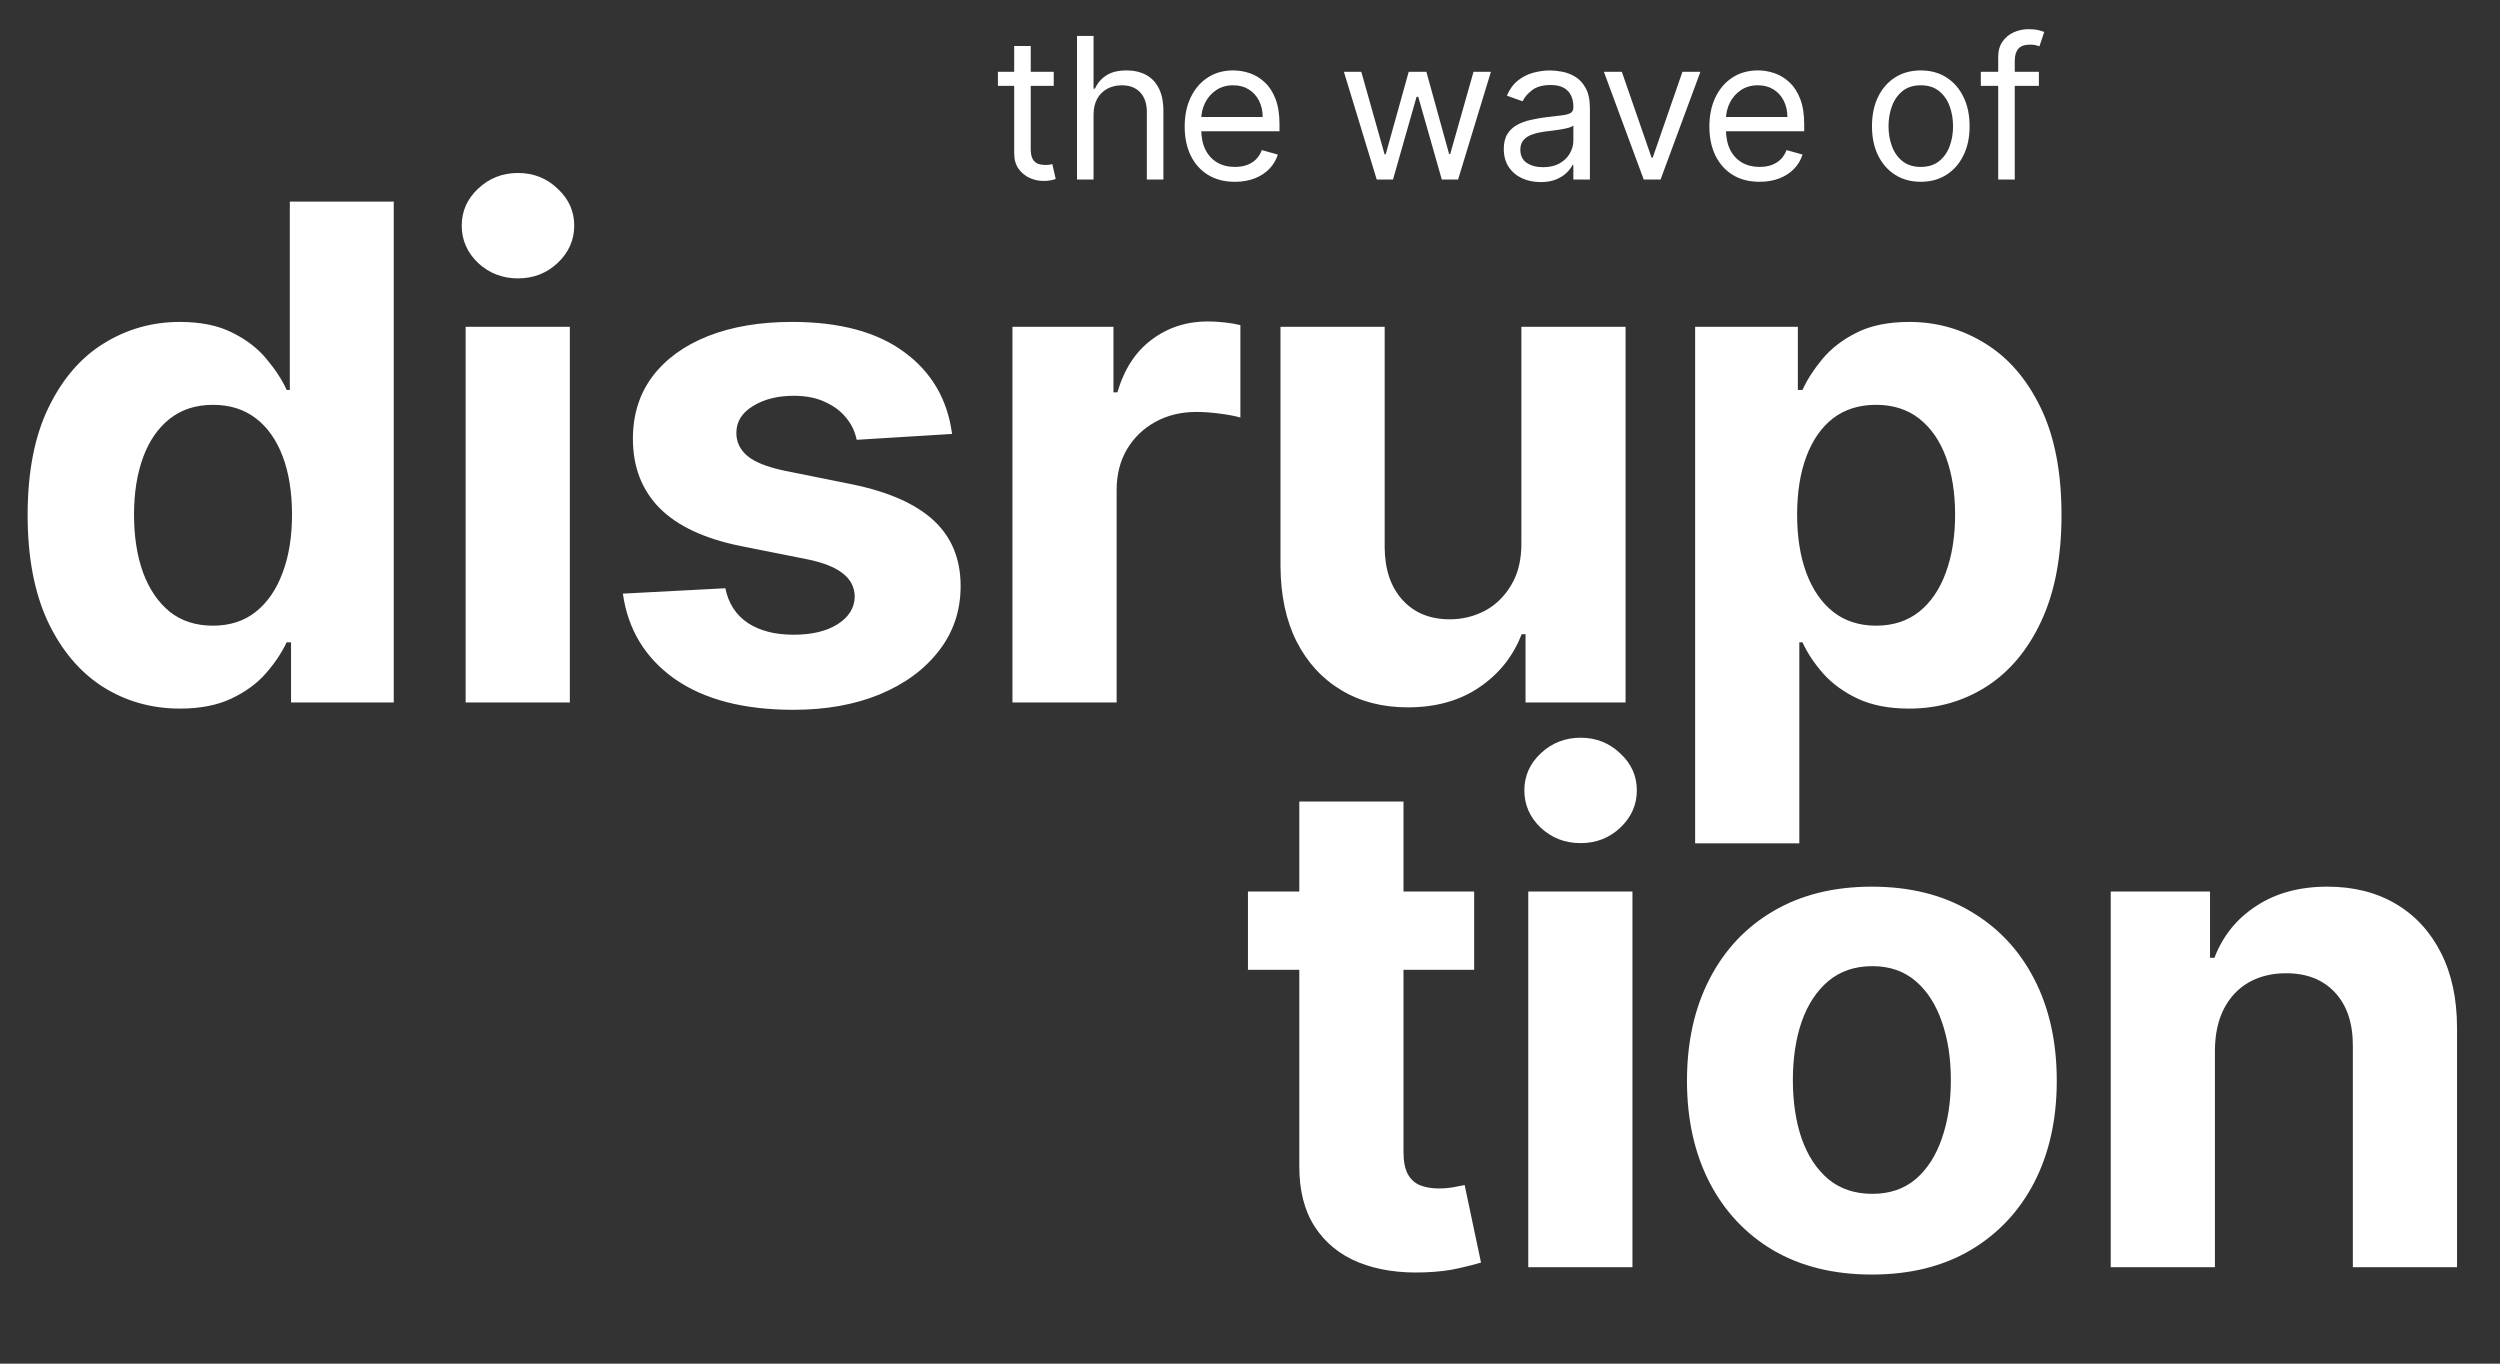 <svg fill="none" height="198" viewBox="0 0 363 198" width="363" xmlns="http://www.w3.org/2000/svg"><rect x="0" y="0" width="363" height="198" fill="#333333" stroke="none"/><g fill="#fff"><path d="m26.136 102.888c-4.143 0-7.895-1.066-11.257-3.196-3.338-2.154-5.99-5.315-7.955-9.482-1.941-4.19-2.912-9.328-2.912-15.412 0-6.25 1.006-11.447 3.018-15.589 2.012-4.167 4.688-7.28 8.026-9.339 3.362-2.083 7.043-3.125 11.044-3.125 3.054 0 5.599.521 7.635 1.562 2.06 1.018 3.717 2.296 4.972 3.835 1.278 1.515 2.249 3.007 2.912 4.474h.462v-27.344h15.092v72.727h-14.915v-8.736h-.639c-.71 1.515-1.716 3.018-3.018 4.51-1.278 1.468-2.947 2.687-5.007 3.658-2.036.97-4.522 1.456-7.457 1.456zm4.794-12.039c2.438 0 4.498-.663 6.179-1.989 1.704-1.349 3.007-3.232 3.906-5.646.923-2.415 1.385-5.244 1.385-8.487 0-3.243-.45-6.061-1.349-8.452-.9-2.391-2.202-4.238-3.906-5.54-1.705-1.302-3.776-1.953-6.215-1.953-2.486 0-4.581.675-6.285 2.024-1.705 1.349-2.995 3.22-3.871 5.611-.876 2.391-1.314 5.161-1.314 8.31 0 3.172.438 5.978 1.314 8.416.9 2.415 2.19 4.309 3.871 5.682 1.704 1.349 3.8 2.024 6.285 2.024zm36.681 11.151v-54.545h15.128v54.545zm7.599-61.577c-2.249 0-4.178-.746-5.788-2.237-1.586-1.515-2.379-3.326-2.379-5.433 0-2.083.793-3.871 2.379-5.362 1.61-1.515 3.539-2.273 5.788-2.273 2.249 0 4.167.758 5.753 2.273 1.61 1.492 2.415 3.279 2.415 5.362 0 2.107-.805 3.918-2.415 5.433-1.586 1.492-3.504 2.237-5.753 2.237zm63.03 22.585-13.85.852c-.236-1.184-.745-2.249-1.527-3.196-.781-.971-1.811-1.74-3.089-2.308-1.255-.592-2.758-.888-4.51-.888-2.344 0-4.321.497-5.93 1.491-1.61.971-2.415 2.273-2.415 3.906 0 1.302.521 2.403 1.562 3.303 1.042.9 2.829 1.622 5.362 2.166l9.873 1.989c5.303 1.089 9.256 2.841 11.86 5.256 2.605 2.415 3.907 5.587 3.907 9.517 0 3.575-1.054 6.712-3.161 9.411-2.083 2.699-4.948 4.806-8.594 6.321-3.622 1.492-7.8 2.237-12.535 2.237-7.221 0-12.974-1.503-17.259-4.51-4.261-3.03-6.759-7.15-7.493-12.358l14.88-.781c.45 2.202 1.539 3.883 3.267 5.043 1.728 1.136 3.942 1.705 6.64 1.705 2.652 0 4.783-.509 6.392-1.527 1.634-1.042 2.463-2.379 2.486-4.013-.023-1.373-.603-2.498-1.74-3.374-1.136-.9-2.888-1.586-5.255-2.06l-9.447-1.882c-5.326-1.065-9.292-2.912-11.896-5.54-2.58-2.628-3.871-5.978-3.871-10.05 0-3.504.947-6.522 2.841-9.055 1.918-2.533 4.605-4.486 8.061-5.859 3.481-1.373 7.553-2.06 12.216-2.06 6.89 0 12.311 1.456 16.265 4.368 3.977 2.912 6.297 6.877 6.96 11.896zm8.769 38.992v-54.545h14.666v9.517h.568c.994-3.385 2.663-5.942 5.007-7.67 2.344-1.752 5.043-2.628 8.097-2.628.757 0 1.574.047 2.45.142s1.645.225 2.308.391v13.423c-.71-.213-1.693-.403-2.947-.568-1.255-.166-2.403-.249-3.445-.249-2.225 0-4.214.485-5.966 1.456-1.728.947-3.101 2.273-4.119 3.977-.994 1.705-1.492 3.67-1.492 5.895v30.859zm73.896-23.224v-31.321h15.128v54.545h-14.524v-9.908h-.568c-1.231 3.196-3.279 5.765-6.144 7.706-2.841 1.942-6.309 2.912-10.405 2.912-3.645 0-6.853-.828-9.623-2.486-2.77-1.657-4.936-4.012-6.499-7.066-1.539-3.054-2.32-6.712-2.343-10.973v-34.73h15.127v32.031c.024 3.22.888 5.765 2.593 7.635 1.704 1.87 3.989 2.805 6.853 2.805 1.823 0 3.528-.414 5.114-1.243 1.586-.852 2.865-2.107 3.835-3.764.995-1.657 1.48-3.705 1.456-6.143zm25.229 43.679v-75.001h14.914v9.162h.675c.663-1.468 1.622-2.959 2.876-4.474 1.279-1.539 2.936-2.817 4.972-3.835 2.06-1.042 4.617-1.562 7.671-1.562 3.977 0 7.646 1.042 11.008 3.125 3.362 2.06 6.049 5.173 8.061 9.339 2.012 4.143 3.019 9.339 3.019 15.589 0 6.084-.983 11.222-2.948 15.412-1.941 4.167-4.593 7.327-7.954 9.482-3.338 2.13-7.079 3.196-11.222 3.196-2.936 0-5.433-.486-7.493-1.456-2.036-.971-3.705-2.19-5.007-3.658-1.302-1.491-2.296-2.995-2.983-4.51h-.462v29.191zm14.808-47.728c0 3.243.45 6.072 1.349 8.487.9 2.415 2.202 4.297 3.907 5.646 1.704 1.326 3.776 1.989 6.214 1.989 2.462 0 4.545-.675 6.25-2.024 1.705-1.373 2.995-3.267 3.871-5.682.899-2.438 1.349-5.244 1.349-8.416 0-3.149-.438-5.919-1.314-8.31s-2.166-4.261-3.87-5.611c-1.705-1.349-3.8-2.024-6.286-2.024-2.462 0-4.545.651-6.25 1.953-1.681 1.302-2.971 3.149-3.871 5.54-.899 2.391-1.349 5.208-1.349 8.452z"/><path d="m214.05 129.455v11.363h-32.848v-11.363zm-25.391-13.069h15.128v50.853c0 1.396.213 2.485.639 3.267.426.757 1.018 1.29 1.776 1.598.781.307 1.681.461 2.699.461.71 0 1.42-.059 2.13-.177.71-.142 1.255-.249 1.634-.32l2.379 11.257c-.758.237-1.823.509-3.196.817-1.373.331-3.042.533-5.007.604-3.646.142-6.842-.344-9.588-1.456-2.723-1.113-4.842-2.841-6.357-5.185s-2.261-5.303-2.237-8.878zm33.245 67.614v-54.545h15.128v54.545zm7.6-61.577c-2.25 0-4.179-.745-5.789-2.237-1.586-1.515-2.379-3.326-2.379-5.433 0-2.083.793-3.871 2.379-5.362 1.61-1.516 3.539-2.273 5.789-2.273 2.249 0 4.166.757 5.752 2.273 1.61 1.491 2.415 3.279 2.415 5.362 0 2.107-.805 3.918-2.415 5.433-1.586 1.492-3.503 2.237-5.752 2.237zm42.291 62.642c-5.516 0-10.286-1.172-14.311-3.515-4.001-2.368-7.09-5.658-9.268-9.872-2.178-4.238-3.267-9.151-3.267-14.738 0-5.634 1.089-10.558 3.267-14.772 2.178-4.238 5.267-7.529 9.268-9.873 4.025-2.367 8.795-3.551 14.311-3.551s10.275 1.184 14.276 3.551c4.024 2.344 7.126 5.635 9.304 9.873 2.178 4.214 3.267 9.138 3.267 14.772 0 5.587-1.089 10.5-3.267 14.738-2.178 4.214-5.28 7.504-9.304 9.872-4.001 2.343-8.76 3.515-14.276 3.515zm.071-11.718c2.51 0 4.605-.711 6.286-2.131 1.681-1.444 2.947-3.409 3.799-5.895.876-2.486 1.314-5.315 1.314-8.487 0-3.173-.438-6.002-1.314-8.487-.852-2.486-2.118-4.451-3.799-5.895s-3.776-2.166-6.286-2.166c-2.533 0-4.664.722-6.392 2.166-1.704 1.444-2.995 3.409-3.871 5.895-.852 2.485-1.278 5.314-1.278 8.487 0 3.172.426 6.001 1.278 8.487.876 2.486 2.167 4.451 3.871 5.895 1.728 1.42 3.859 2.131 6.392 2.131zm49.74-20.881v31.534h-15.128v-54.545h14.418v9.623h.639c1.208-3.172 3.232-5.682 6.073-7.528 2.841-1.871 6.285-2.806 10.333-2.806 3.788 0 7.091.829 9.908 2.486s5.007 4.025 6.57 7.102c1.562 3.054 2.343 6.7 2.343 10.938v34.73h-15.127v-32.031c.023-3.338-.829-5.942-2.557-7.813-1.728-1.894-4.108-2.841-7.138-2.841-2.036 0-3.835.438-5.398 1.314-1.539.876-2.746 2.155-3.622 3.835-.852 1.658-1.29 3.658-1.314 6.002z"/><path d="m153.002 10.428v2.037h-8.106v-2.037zm-5.743-3.747h2.403v14.908c0 .679.098 1.188.295 1.528.204.333.462.557.774.672.319.109.655.163 1.008.163.265 0 .482-.013.652-.041.17-.034.305-.061.407-.082l.489 2.159c-.163.061-.39.122-.682.183-.292.068-.662.102-1.11.102-.679 0-1.344-.146-1.996-.438-.645-.292-1.181-.737-1.609-1.334-.421-.597-.631-1.351-.631-2.261zm11.524 9.98v9.409h-2.403v-20.855h2.403v7.658h.203c.367-.808.917-1.449 1.65-1.925.74-.482 1.724-.723 2.953-.723 1.066 0 1.999.214 2.801.641.801.421 1.422 1.069 1.863 1.945.448.869.672 1.976.672 3.32v9.939h-2.403v-9.776c0-1.242-.323-2.203-.967-2.882-.639-.686-1.525-1.028-2.658-1.028-.788 0-1.494.166-2.118.499-.618.333-1.107.818-1.467 1.456-.353.638-.529 1.412-.529 2.322zm20.523 9.735c-1.507 0-2.807-.333-3.9-.998-1.086-.672-1.925-1.609-2.515-2.811-.584-1.208-.876-2.614-.876-4.216 0-1.602.292-3.014.876-4.236.59-1.229 1.412-2.186 2.464-2.872 1.059-.693 2.295-1.039 3.707-1.039.814 0 1.619.136 2.413.407.795.272 1.518.713 2.169 1.324.652.604 1.171 1.405 1.558 2.403.387.998.581 2.227.581 3.686v1.018h-12.057v-2.077h9.613c0-.882-.177-1.67-.53-2.362-.346-.692-.842-1.239-1.486-1.639-.639-.401-1.392-.601-2.261-.601-.957 0-1.786.238-2.485.713-.692.468-1.225 1.079-1.599 1.833-.373.754-.56 1.562-.56 2.424v1.385c0 1.181.204 2.183.611 3.004.414.815.988 1.436 1.721 1.863.733.421 1.585.631 2.556.631.632 0 1.202-.088 1.711-.265.516-.183.961-.455 1.334-.815.373-.367.662-.822.866-1.365l2.321.652c-.244.787-.655 1.48-1.232 2.077-.577.591-1.29 1.052-2.138 1.385-.849.326-1.803.489-2.862.489zm20.594-.326-4.765-15.641h2.525l3.381 11.975h.163l3.34-11.975h2.566l3.299 11.935h.163l3.381-11.935h2.526l-4.766 15.641h-2.363l-3.421-12.016h-.245l-3.421 12.016zm23.785.367c-.991 0-1.891-.187-2.699-.56-.807-.38-1.449-.927-1.924-1.639-.475-.72-.713-1.589-.713-2.607 0-.896.177-1.623.53-2.179.353-.564.824-1.005 1.415-1.324.591-.319 1.242-.557 1.955-.713.72-.163 1.443-.292 2.169-.387.951-.122 1.721-.214 2.312-.275.597-.068 1.032-.18 1.303-.336.279-.156.418-.428.418-.815v-.081c0-1.005-.275-1.786-.825-2.342-.543-.557-1.368-.835-2.475-.835-1.147 0-2.046.251-2.698.754-.652.502-1.11 1.039-1.375 1.609l-2.281-.815c.407-.951.95-1.69 1.629-2.22.686-.536 1.433-.91 2.241-1.12.814-.217 1.615-.326 2.403-.326.502 0 1.079.061 1.731.183.659.115 1.293.356 1.904.723.618.367 1.131.92 1.538 1.66.407.74.611 1.731.611 2.974v10.305h-2.403v-2.118h-.122c-.163.34-.435.703-.815 1.09-.38.387-.886.716-1.517.988-.632.272-1.402.407-2.312.407zm.367-2.159c.95 0 1.751-.187 2.403-.56.658-.373 1.154-.855 1.487-1.446.339-.591.509-1.212.509-1.863v-2.2c-.102.122-.326.234-.672.336-.34.095-.734.18-1.182.255-.441.068-.872.129-1.293.183-.414.048-.75.088-1.008.122-.625.082-1.208.214-1.752.397-.536.176-.97.445-1.303.804-.326.353-.489.835-.489 1.446 0 .835.309 1.466.927 1.894.624.421 1.415.631 2.373.631zm22.845-13.849-5.784 15.641h-2.444l-5.784-15.641h2.607l4.317 12.464h.163l4.318-12.464zm8.596 15.967c-1.507 0-2.807-.333-3.9-.998-1.086-.672-1.924-1.609-2.515-2.811-.584-1.208-.876-2.614-.876-4.216 0-1.602.292-3.014.876-4.236.591-1.229 1.412-2.186 2.464-2.872 1.059-.693 2.295-1.039 3.707-1.039.815 0 1.619.136 2.413.407.795.272 1.518.713 2.169 1.324.652.604 1.171 1.405 1.558 2.403.387.998.581 2.227.581 3.686v1.018h-12.057v-2.077h9.613c0-.882-.177-1.67-.53-2.362-.346-.692-.841-1.239-1.486-1.639-.639-.401-1.392-.601-2.261-.601-.957 0-1.786.238-2.485.713-.692.468-1.225 1.079-1.599 1.833-.373.754-.56 1.562-.56 2.424v1.385c0 1.181.204 2.183.611 3.004.414.815.988 1.436 1.721 1.863.734.421 1.586.631 2.556.631.632 0 1.202-.088 1.711-.265.516-.183.961-.455 1.334-.815.373-.367.662-.822.866-1.365l2.321.652c-.244.787-.655 1.48-1.232 2.077-.577.591-1.29 1.052-2.138 1.385-.849.326-1.803.489-2.862.489zm23.405 0c-1.412 0-2.651-.336-3.717-1.008-1.059-.672-1.887-1.612-2.485-2.821-.59-1.208-.886-2.62-.886-4.236 0-1.629.296-3.051.886-4.267.598-1.215 1.426-2.159 2.485-2.831 1.066-.672 2.305-1.008 3.717-1.008s2.648.336 3.707 1.008c1.065.672 1.894 1.616 2.484 2.831.598 1.215.896 2.637.896 4.267 0 1.616-.298 3.028-.896 4.236-.59 1.208-1.419 2.149-2.484 2.821-1.059.672-2.295 1.008-3.707 1.008zm0-2.159c1.073 0 1.955-.275 2.648-.825.692-.55 1.205-1.273 1.537-2.169.333-.896.499-1.867.499-2.912s-.166-2.02-.499-2.923c-.332-.903-.845-1.633-1.537-2.189-.693-.557-1.575-.835-2.648-.835s-1.955.278-2.648.835c-.692.557-1.205 1.286-1.537 2.189-.333.903-.499 1.877-.499 2.923s.166 2.016.499 2.912c.332.896.845 1.619 1.537 2.169.693.55 1.575.825 2.648.825zm17.148-13.808v2.037h-8.432v-2.037zm-5.907 15.641v-17.8c0-.896.211-1.643.632-2.24s.967-1.045 1.639-1.344 1.382-.448 2.129-.448c.59 0 1.072.048 1.446.143.373.095.651.183.835.265l-.693 2.077c-.122-.041-.292-.092-.509-.153-.21-.061-.489-.092-.835-.092-.794 0-1.368.2-1.721.601-.346.401-.519.988-.519 1.762v17.23z"/></g></svg>